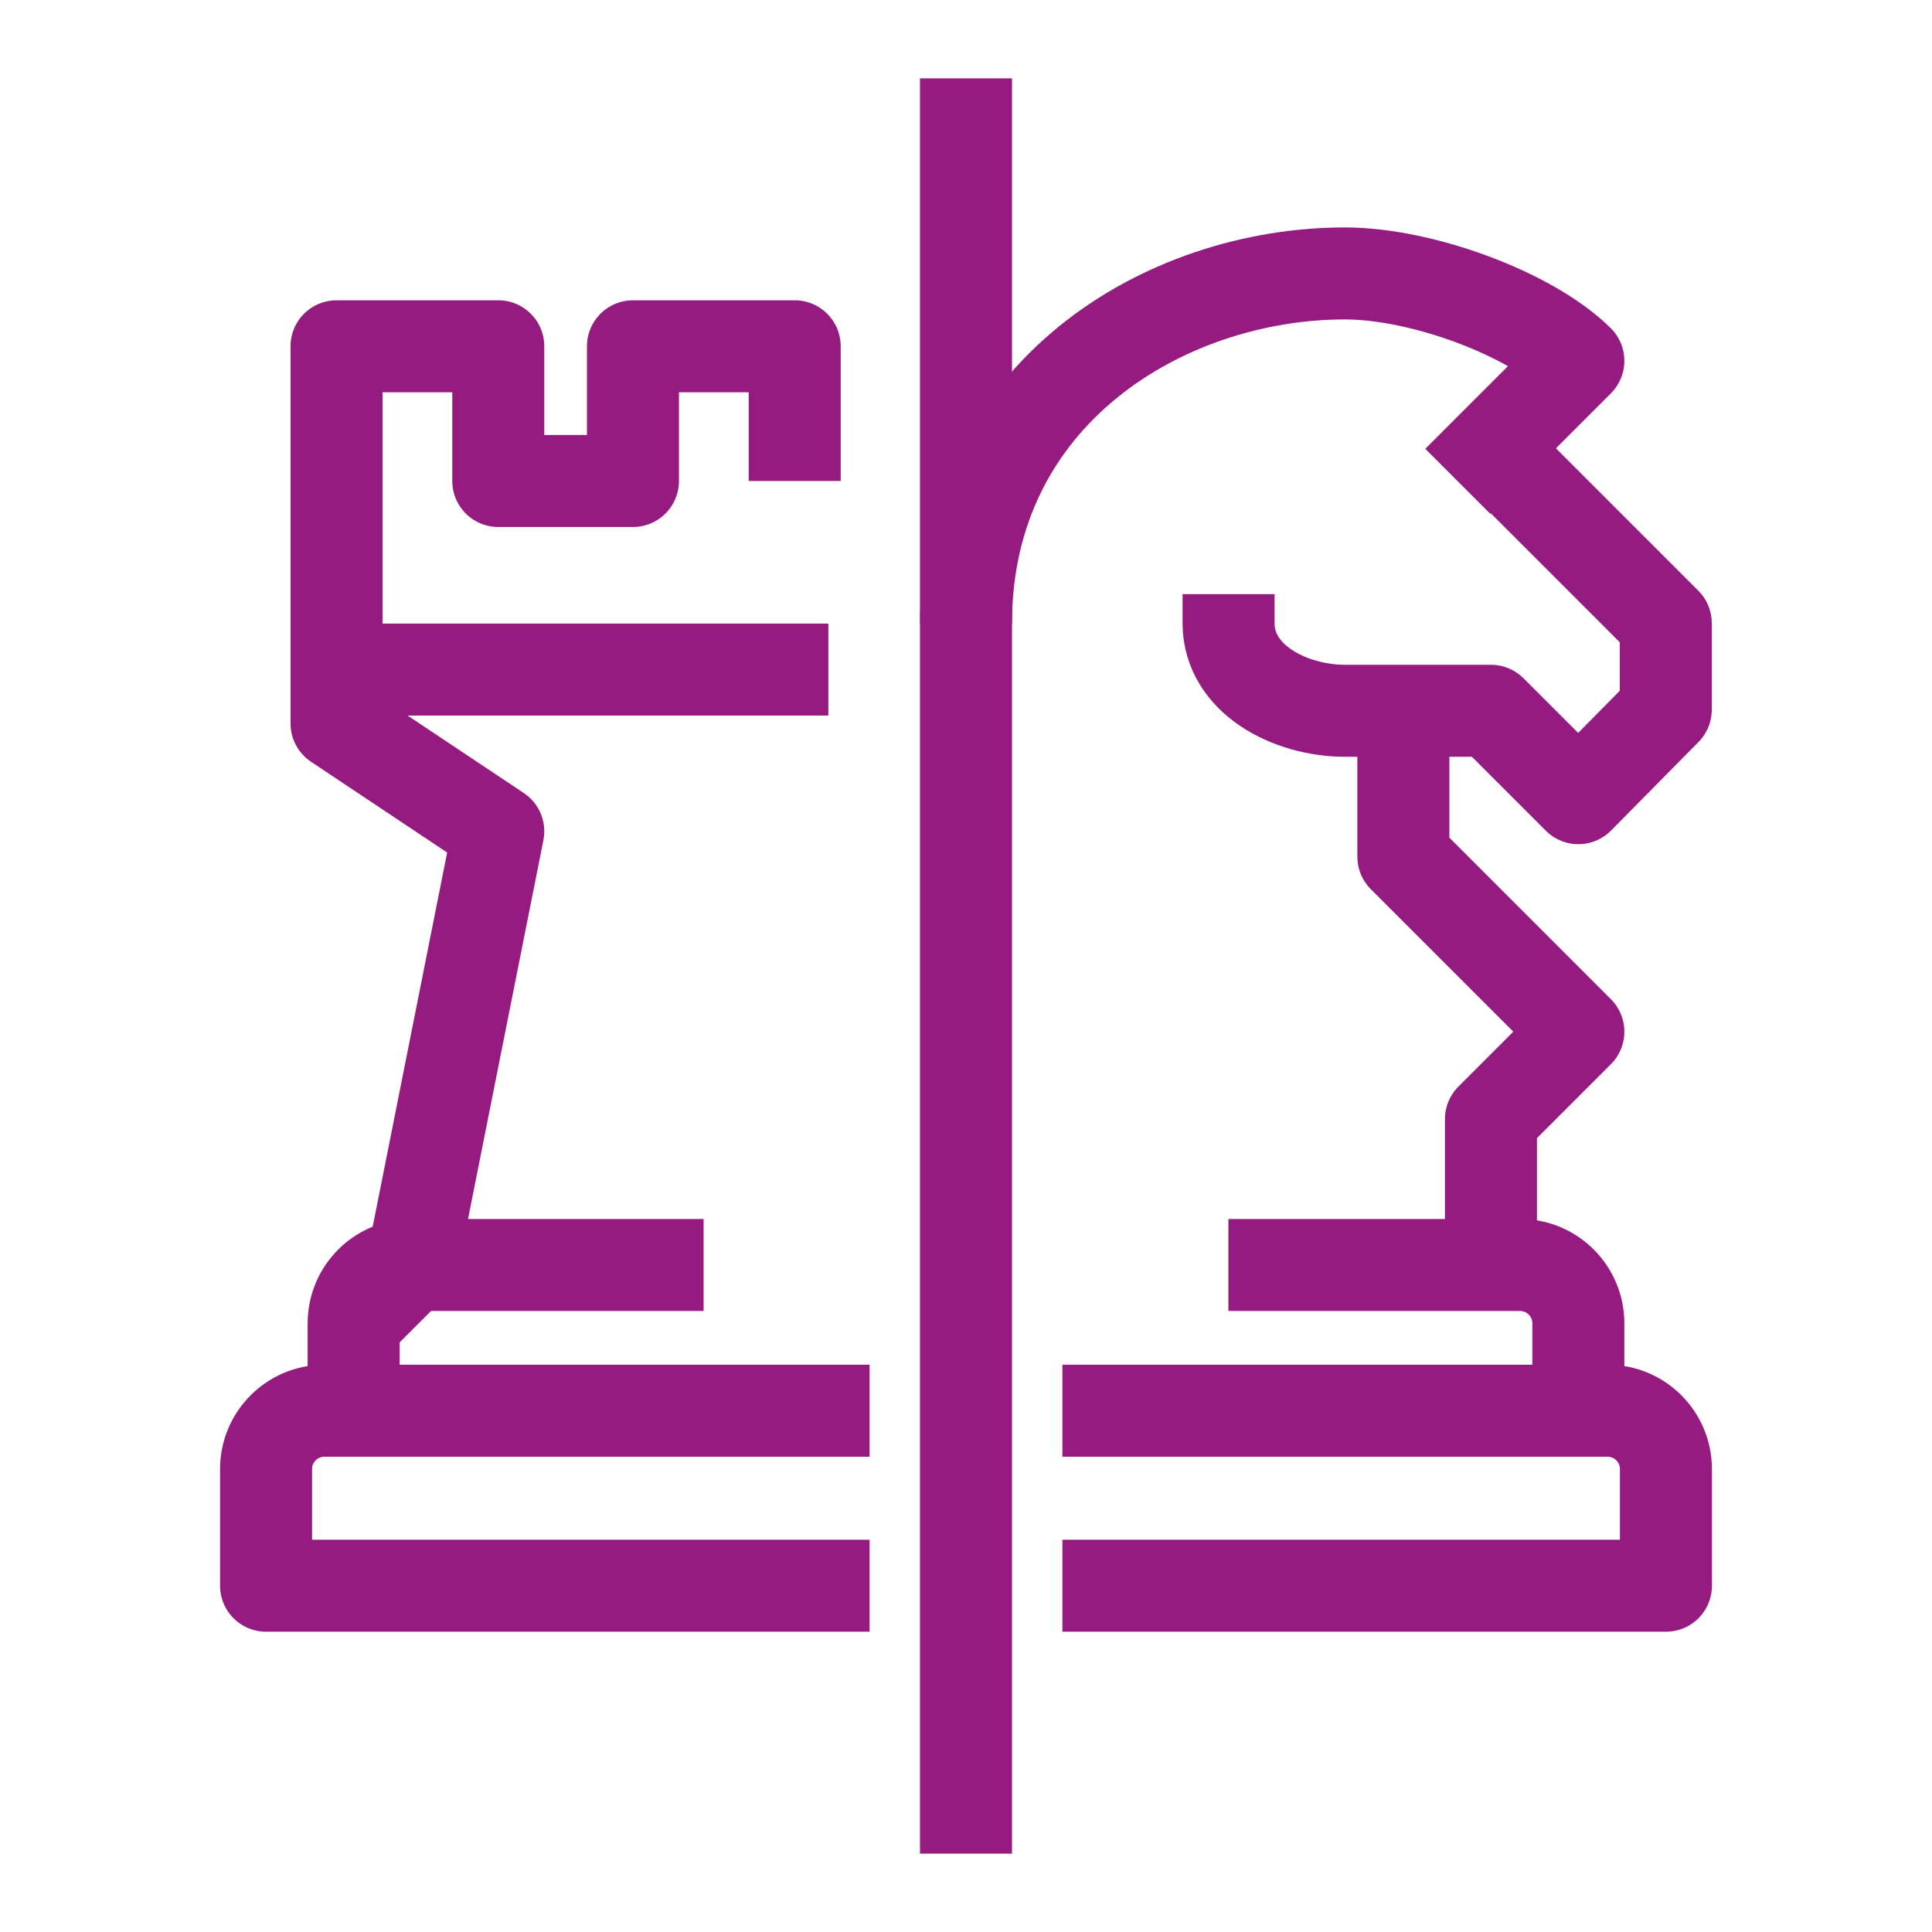 <?xml version="1.0" encoding="UTF-8"?>
<svg id="Icoontjes_KLEUR" data-name="Icoontjes KLEUR" xmlns="http://www.w3.org/2000/svg" viewBox="0 0 105 105">
  <defs>
    <style>
      .cls-1 {
        fill: none;
        stroke: #951b81;
        stroke-linejoin: round;
        stroke-width: 5px;
      }
    </style>
  </defs>
  <g>
    <polyline class="cls-1" points="43.19 26.14 43.19 18.82 34.4 18.82 34.4 26.14 27.08 26.14 27.08 18.82 18.29 18.82 18.29 39.32 27.08 45.18 22.39 68.75 19.22 71.92"/>
    <line class="cls-1" x1="18.29" y1="36.39" x2="45.02" y2="36.39"/>
  </g>
  <line class="cls-1" x1="52.5" y1="4.26" x2="52.5" y2="100.74"/>
  <path class="cls-1" d="M66.76,68.75h15.85c1.75,0,3.17,1.42,3.17,3.17v4.76"/>
  <path class="cls-1" d="M57.74,86.18h32.8v-6.34c0-1.75-1.42-3.17-3.17-3.17h-29.63"/>
  <path class="cls-1" d="M38.24,68.75h-15.85c-1.75,0-3.17,1.42-3.17,3.17v4.76"/>
  <path class="cls-1" d="M47.26,86.18H14.46v-6.34c0-1.75,1.42-3.17,3.17-3.17h29.63"/>
  <polyline class="cls-1" points="76.27 38.63 76.27 46.56 85.78 56.07 81.03 60.82 81.03 68.75"/>
  <path class="cls-1" d="M79.44,22.78l11.09,11.09v4.7l-4.75,4.81-4.75-4.75h-7.92c-3.02,0-6.34-1.73-6.34-4.76v-1.58"/>
  <path class="cls-1" d="M52.5,33.88c0-12.48,10.78-19.02,20.6-19.02,4.13,0,10.06,2.16,12.68,4.75l-6.55,6.55"/>
</svg>